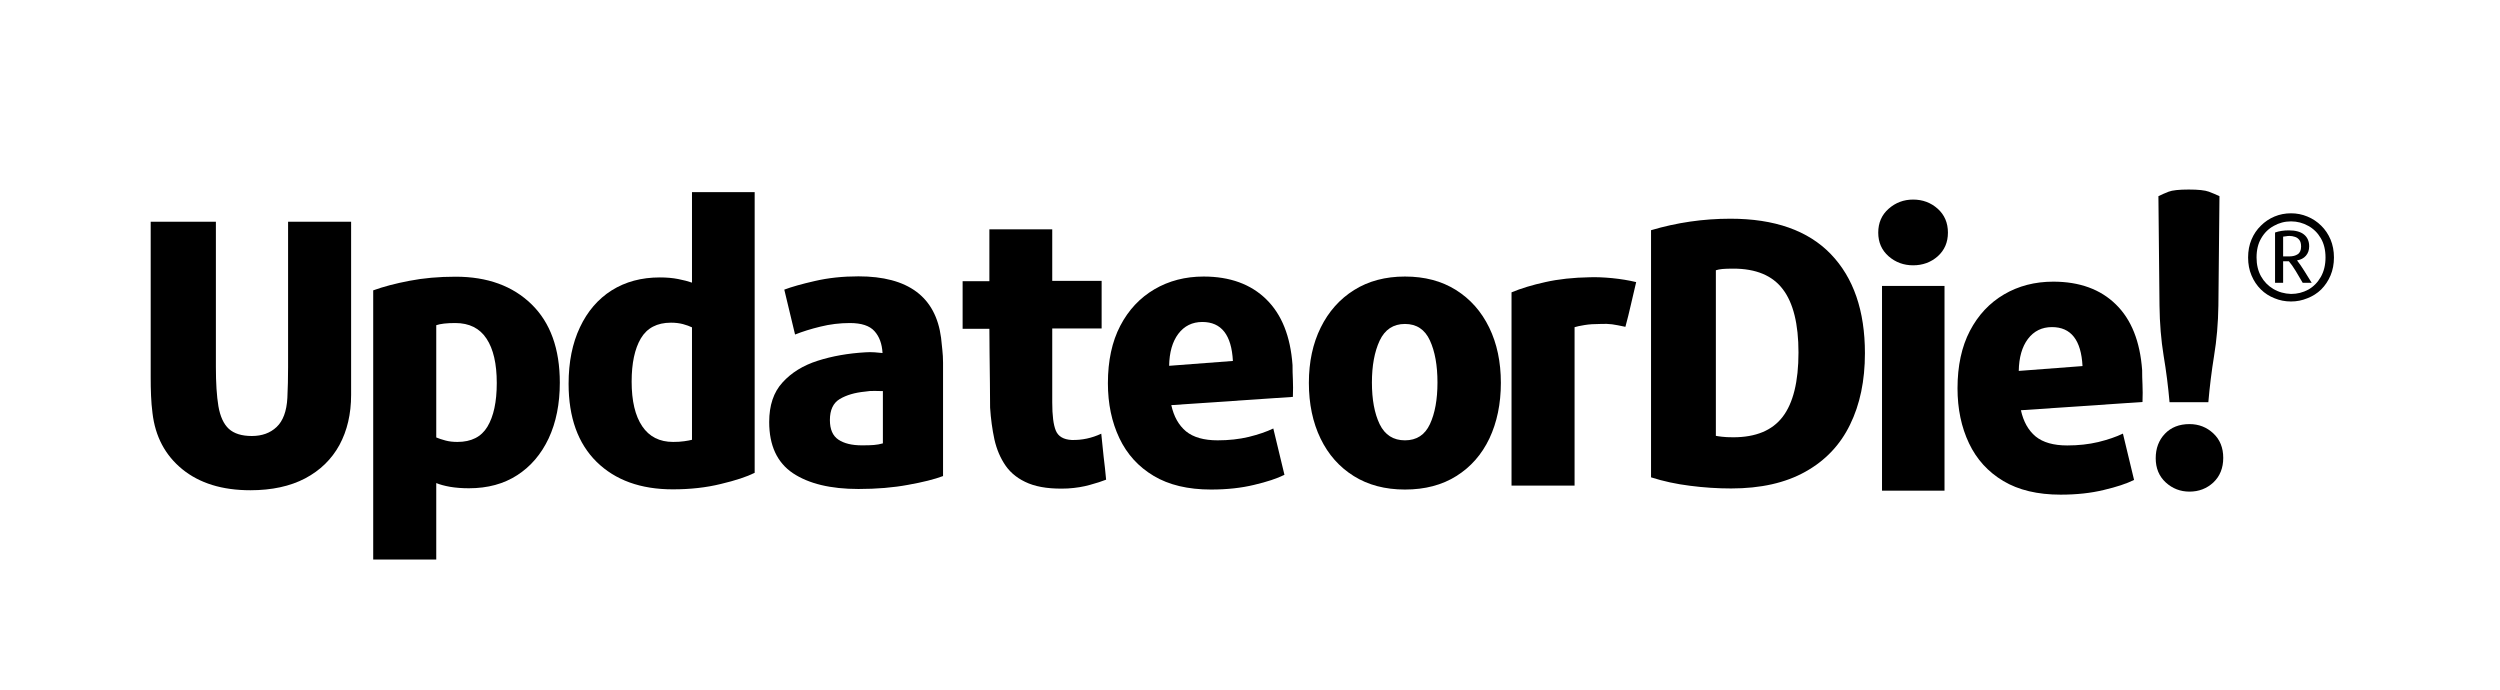 <!--?xml version="1.0" encoding="UTF-8"?-->
<svg version="1.0" preserveAspectRatio="xMidYMid meet" height="80" viewBox="0 0 217.5 60" zoomAndPan="magnify" width="290" xmlns:xlink="http://www.w3.org/1999/xlink" xmlns="http://www.w3.org/2000/svg">
  <defs>
    <g></g>
  </defs>
  <g fill-opacity="1" fill="#000000">
    <g transform="translate(30.735, 41.87)">
      <g>
        <path d="M 17.969 -8.578 C 17.969 -6.734 17.645 -5.117 17 -3.734 C 16.352 -2.359 15.441 -1.289 14.266 -0.531 C 13.098 0.227 11.695 0.609 10.062 0.609 C 9.457 0.609 8.91 0.566 8.422 0.484 C 7.941 0.398 7.539 0.289 7.219 0.156 L 7.219 6.812 L 1.734 6.812 L 1.734 -16.609 C 2.617 -16.93 3.664 -17.207 4.875 -17.438 C 6.094 -17.676 7.438 -17.797 8.906 -17.797 C 11.676 -17.797 13.879 -16.992 15.516 -15.391 C 17.148 -13.797 17.969 -11.523 17.969 -8.578 Z M 12.484 -8.547 C 12.484 -10.223 12.188 -11.508 11.594 -12.406 C 11 -13.312 10.094 -13.766 8.875 -13.766 C 8.133 -13.766 7.582 -13.703 7.219 -13.578 L 7.219 -3.812 C 7.438 -3.719 7.703 -3.629 8.016 -3.547 C 8.328 -3.461 8.676 -3.422 9.062 -3.422 C 10.27 -3.422 11.141 -3.863 11.672 -4.75 C 12.211 -5.645 12.484 -6.91 12.484 -8.547 Z M 12.484 -8.547"></path>
      </g>
    </g>
  </g>
  <g fill-opacity="1" fill="#000000">
    <g transform="translate(48.437, 41.87)">
      <g>
        <path d="M 17.219 -0.734 C 16.531 -0.391 15.551 -0.066 14.281 0.234 C 13.02 0.547 11.625 0.703 10.094 0.703 C 7.301 0.703 5.094 -0.094 3.469 -1.688 C 1.844 -3.289 1.031 -5.555 1.031 -8.484 C 1.031 -10.367 1.359 -12.004 2.016 -13.391 C 2.672 -14.785 3.594 -15.859 4.781 -16.609 C 5.977 -17.359 7.375 -17.734 8.969 -17.734 C 9.551 -17.734 10.082 -17.688 10.562 -17.594 C 11.039 -17.5 11.441 -17.395 11.766 -17.281 L 11.766 -25.156 L 17.219 -25.156 Z M 11.766 -3.609 L 11.766 -13.391 C 11.555 -13.492 11.297 -13.586 10.984 -13.672 C 10.672 -13.754 10.32 -13.797 9.938 -13.797 C 8.727 -13.797 7.852 -13.336 7.312 -12.422 C 6.781 -11.516 6.516 -10.266 6.516 -8.672 C 6.516 -6.992 6.82 -5.695 7.438 -4.781 C 8.051 -3.875 8.945 -3.422 10.125 -3.422 C 10.488 -3.422 10.812 -3.441 11.094 -3.484 C 11.375 -3.523 11.598 -3.566 11.766 -3.609 Z M 11.766 -3.609"></path>
      </g>
    </g>
  </g>
  <g fill-opacity="1" fill="#000000">
    <g transform="translate(66.139, 41.87)">
      <g>
        <path d="M 15.906 -0.453 C 15.164 -0.172 14.148 0.082 12.859 0.312 C 11.578 0.551 10.141 0.672 8.547 0.672 C 6.117 0.672 4.219 0.211 2.844 -0.703 C 1.469 -1.629 0.781 -3.113 0.781 -5.156 C 0.781 -6.602 1.164 -7.75 1.938 -8.594 C 2.707 -9.445 3.727 -10.078 5 -10.484 C 6.27 -10.891 7.656 -11.133 9.156 -11.219 C 9.414 -11.238 9.68 -11.238 9.953 -11.219 C 10.223 -11.195 10.453 -11.176 10.641 -11.156 C 10.598 -11.957 10.363 -12.594 9.938 -13.062 C 9.52 -13.531 8.805 -13.766 7.797 -13.766 C 6.922 -13.766 6.066 -13.66 5.234 -13.453 C 4.41 -13.254 3.676 -13.023 3.031 -12.766 L 2.094 -16.672 C 2.719 -16.91 3.602 -17.16 4.75 -17.422 C 5.906 -17.691 7.172 -17.828 8.547 -17.828 C 12.867 -17.828 15.266 -16.047 15.734 -12.484 C 15.773 -12.141 15.812 -11.789 15.844 -11.438 C 15.883 -11.082 15.906 -10.707 15.906 -10.312 Z M 10.672 -3.297 L 10.672 -7.844 C 10.461 -7.844 10.223 -7.848 9.953 -7.859 C 9.68 -7.867 9.395 -7.848 9.094 -7.797 C 8.227 -7.711 7.504 -7.5 6.922 -7.156 C 6.348 -6.812 6.062 -6.203 6.062 -5.328 C 6.062 -4.523 6.305 -3.957 6.797 -3.625 C 7.297 -3.289 7.977 -3.125 8.844 -3.125 C 9.289 -3.125 9.641 -3.133 9.891 -3.156 C 10.148 -3.176 10.41 -3.223 10.672 -3.297 Z M 10.672 -3.297"></path>
      </g>
    </g>
  </g>
  <g fill-opacity="1" fill="#000000">
    <g transform="translate(11.235, 41.87)">
      <g>
        <path d="M 19.312 -7.516 C 19.312 -5.859 18.973 -4.406 18.297 -3.156 C 17.617 -1.914 16.625 -0.945 15.312 -0.25 C 14 0.438 12.41 0.781 10.547 0.781 C 8.098 0.781 6.125 0.172 4.625 -1.047 C 3.133 -2.266 2.27 -3.895 2.031 -5.938 C 1.969 -6.426 1.926 -6.926 1.906 -7.438 C 1.883 -7.957 1.875 -8.488 1.875 -9.031 L 1.875 -22.578 L 7.547 -22.578 L 7.547 -9.938 C 7.547 -8.562 7.617 -7.426 7.766 -6.531 C 7.922 -5.633 8.223 -4.977 8.672 -4.562 C 9.129 -4.145 9.797 -3.938 10.672 -3.938 C 11.555 -3.938 12.273 -4.195 12.828 -4.719 C 13.391 -5.25 13.703 -6.094 13.766 -7.25 C 13.785 -7.688 13.801 -8.125 13.812 -8.562 C 13.82 -9 13.828 -9.457 13.828 -9.938 L 13.828 -22.578 L 19.312 -22.578 Z M 19.312 -7.516"></path>
      </g>
    </g>
  </g>
  <g fill-opacity="1" fill="#000000">
    <g transform="translate(82.748, 41.887)">
      <g>
        <path d="M 13.484 -0.156 C 13.117 -0.008 12.648 0.141 12.078 0.297 C 11.504 0.461 10.863 0.566 10.156 0.609 C 8.758 0.672 7.625 0.523 6.75 0.172 C 5.883 -0.18 5.219 -0.691 4.75 -1.359 C 4.289 -2.023 3.961 -2.789 3.766 -3.656 C 3.578 -4.531 3.453 -5.453 3.391 -6.422 C 3.391 -6.973 3.383 -7.68 3.375 -8.547 C 3.363 -9.41 3.352 -10.273 3.344 -11.141 C 3.332 -12.016 3.328 -12.727 3.328 -13.281 L 1 -13.281 L 1 -17.422 L 3.328 -17.422 L 3.328 -21.938 L 8.797 -21.938 L 8.797 -17.453 L 13.094 -17.453 L 13.094 -13.312 L 8.797 -13.312 L 8.797 -6.875 C 8.797 -5.75 8.898 -4.93 9.109 -4.422 C 9.316 -3.922 9.773 -3.648 10.484 -3.609 C 11.379 -3.586 12.238 -3.77 13.062 -4.156 C 13.125 -3.488 13.191 -2.828 13.266 -2.172 C 13.348 -1.516 13.422 -0.844 13.484 -0.156 Z M 13.484 -0.156"></path>
      </g>
    </g>
  </g>
  <g fill-opacity="1" fill="#000000">
    <g transform="translate(95.356, 41.887)">
      <g>
        <path d="M 17.125 -7.359 L 6.547 -6.641 C 6.766 -5.648 7.191 -4.891 7.828 -4.359 C 8.473 -3.836 9.391 -3.578 10.578 -3.578 C 11.547 -3.578 12.445 -3.676 13.281 -3.875 C 14.125 -4.082 14.836 -4.328 15.422 -4.609 L 16.391 -0.578 C 15.742 -0.254 14.863 0.035 13.75 0.297 C 12.645 0.566 11.395 0.703 10 0.703 C 8 0.703 6.336 0.305 5.016 -0.484 C 3.691 -1.273 2.695 -2.367 2.031 -3.766 C 1.363 -5.172 1.031 -6.766 1.031 -8.547 C 1.031 -10.504 1.391 -12.172 2.109 -13.547 C 2.828 -14.922 3.816 -15.977 5.078 -16.719 C 6.336 -17.457 7.766 -17.828 9.359 -17.828 C 11.648 -17.828 13.469 -17.164 14.812 -15.844 C 16.156 -14.531 16.914 -12.625 17.094 -10.125 C 17.094 -9.719 17.102 -9.297 17.125 -8.859 C 17.145 -8.43 17.145 -7.93 17.125 -7.359 Z M 11.906 -10.484 C 11.789 -12.742 10.906 -13.875 9.25 -13.875 C 8.375 -13.875 7.676 -13.531 7.156 -12.844 C 6.645 -12.164 6.379 -11.238 6.359 -10.062 Z M 11.906 -10.484"></path>
      </g>
    </g>
  </g>
  <g fill-opacity="1" fill="#000000">
    <g transform="translate(112.841, 41.887)">
      <g>
        <path d="M 17.734 -8.578 C 17.734 -6.754 17.398 -5.141 16.734 -3.734 C 16.066 -2.336 15.109 -1.25 13.859 -0.469 C 12.617 0.312 11.129 0.703 9.391 0.703 C 7.672 0.703 6.188 0.312 4.938 -0.469 C 3.688 -1.25 2.723 -2.336 2.047 -3.734 C 1.367 -5.141 1.031 -6.754 1.031 -8.578 C 1.031 -10.398 1.375 -12.004 2.062 -13.391 C 2.75 -14.785 3.719 -15.875 4.969 -16.656 C 6.219 -17.438 7.691 -17.828 9.391 -17.828 C 11.109 -17.828 12.586 -17.438 13.828 -16.656 C 15.078 -15.875 16.039 -14.785 16.719 -13.391 C 17.395 -12.004 17.734 -10.398 17.734 -8.578 Z M 12.219 -8.609 C 12.219 -10.098 12 -11.316 11.562 -12.266 C 11.125 -13.223 10.398 -13.703 9.391 -13.703 C 8.379 -13.703 7.645 -13.219 7.188 -12.25 C 6.738 -11.281 6.516 -10.066 6.516 -8.609 C 6.516 -7.129 6.738 -5.922 7.188 -4.984 C 7.645 -4.047 8.379 -3.578 9.391 -3.578 C 10.398 -3.578 11.125 -4.047 11.562 -4.984 C 12 -5.922 12.219 -7.129 12.219 -8.609 Z M 12.219 -8.609"></path>
      </g>
    </g>
  </g>
  <g fill-opacity="1" fill="#000000">
    <g transform="translate(129.769, 41.887)">
      <g>
        <path d="M 12.578 -17.344 C 12.43 -16.707 12.281 -16.062 12.125 -15.406 C 11.977 -14.75 11.816 -14.098 11.641 -13.453 C 11.172 -13.555 10.785 -13.629 10.484 -13.672 C 10.18 -13.711 9.848 -13.723 9.484 -13.703 C 8.941 -13.703 8.477 -13.672 8.094 -13.609 C 7.707 -13.547 7.414 -13.484 7.219 -13.422 L 7.219 0.359 L 1.734 0.359 L 1.734 -16.453 C 2.555 -16.797 3.535 -17.094 4.672 -17.344 C 5.816 -17.602 7.109 -17.742 8.547 -17.766 C 9.109 -17.785 9.758 -17.758 10.5 -17.688 C 11.238 -17.613 11.93 -17.5 12.578 -17.344 Z M 12.578 -17.344"></path>
      </g>
    </g>
  </g>
  <g fill-opacity="1" fill="#000000">
    <g transform="translate(141.671, 41.887)">
      <g>
        <path d="M 20.578 -11.156 C 20.578 -8.77 20.145 -6.695 19.281 -4.938 C 18.426 -3.176 17.129 -1.812 15.391 -0.844 C 13.66 0.125 11.508 0.609 8.938 0.609 C 7.75 0.609 6.555 0.531 5.359 0.375 C 4.172 0.227 3.039 -0.016 1.969 -0.359 L 1.969 -21.859 C 4.207 -22.523 6.508 -22.859 8.875 -22.859 C 12.719 -22.859 15.629 -21.832 17.609 -19.781 C 19.586 -17.727 20.578 -14.852 20.578 -11.156 Z M 14.797 -11.219 C 14.797 -13.695 14.344 -15.531 13.438 -16.719 C 12.539 -17.914 11.102 -18.516 9.125 -18.516 C 8.719 -18.516 8.398 -18.504 8.172 -18.484 C 7.953 -18.461 7.766 -18.426 7.609 -18.375 L 7.609 -3.969 C 7.711 -3.945 7.891 -3.922 8.141 -3.891 C 8.391 -3.859 8.719 -3.844 9.125 -3.844 C 11.082 -3.844 12.516 -4.438 13.422 -5.625 C 14.336 -6.82 14.797 -8.688 14.797 -11.219 Z M 14.797 -11.219"></path>
      </g>
    </g>
  </g>
  <g fill-opacity="1" fill="#000000">
    <g transform="translate(161.923, 42.332)">
      <g>
        <path d="M 7.547 -22.094 C 7.547 -21.25 7.25 -20.562 6.656 -20.031 C 6.062 -19.508 5.348 -19.25 4.516 -19.25 C 3.703 -19.25 2.992 -19.508 2.391 -20.031 C 1.785 -20.562 1.484 -21.25 1.484 -22.094 C 1.484 -22.945 1.785 -23.641 2.391 -24.172 C 2.992 -24.703 3.703 -24.969 4.516 -24.969 C 5.348 -24.969 6.062 -24.703 6.656 -24.172 C 7.25 -23.641 7.547 -22.945 7.547 -22.094 Z M 7.25 0.359 L 1.812 0.359 L 1.812 -17.453 L 7.25 -17.453 Z M 7.25 0.359"></path>
      </g>
    </g>
  </g>
  <g fill-opacity="1" fill="#000000">
    <g transform="translate(169.273, 42.332)">
      <g>
        <path d="M 17.125 -7.359 L 6.547 -6.641 C 6.766 -5.648 7.191 -4.891 7.828 -4.359 C 8.473 -3.836 9.391 -3.578 10.578 -3.578 C 11.547 -3.578 12.445 -3.676 13.281 -3.875 C 14.125 -4.082 14.836 -4.328 15.422 -4.609 L 16.391 -0.578 C 15.742 -0.254 14.863 0.035 13.75 0.297 C 12.645 0.566 11.395 0.703 10 0.703 C 8 0.703 6.336 0.305 5.016 -0.484 C 3.691 -1.273 2.695 -2.367 2.031 -3.766 C 1.363 -5.172 1.031 -6.766 1.031 -8.547 C 1.031 -10.504 1.391 -12.172 2.109 -13.547 C 2.828 -14.922 3.816 -15.977 5.078 -16.719 C 6.336 -17.457 7.766 -17.828 9.359 -17.828 C 11.648 -17.828 13.469 -17.164 14.812 -15.844 C 16.156 -14.531 16.914 -12.625 17.094 -10.125 C 17.094 -9.719 17.102 -9.297 17.125 -8.859 C 17.145 -8.43 17.145 -7.93 17.125 -7.359 Z M 11.906 -10.484 C 11.789 -12.742 10.906 -13.875 9.25 -13.875 C 8.375 -13.875 7.676 -13.531 7.156 -12.844 C 6.645 -12.164 6.379 -11.238 6.359 -10.062 Z M 11.906 -10.484"></path>
      </g>
    </g>
  </g>
  <g fill-opacity="1" fill="#000000">
    <g transform="translate(185.938, 42.349)">
      <g>
        <path d="M 7.156 -25.281 L 7.062 -15.766 C 7.039 -14.223 6.914 -12.77 6.688 -11.406 C 6.469 -10.039 6.301 -8.691 6.188 -7.359 L 2.812 -7.359 C 2.695 -8.711 2.523 -10.062 2.297 -11.406 C 2.078 -12.75 1.957 -14.203 1.938 -15.766 L 1.844 -25.281 C 2.113 -25.414 2.41 -25.547 2.734 -25.672 C 3.055 -25.797 3.641 -25.859 4.484 -25.859 C 5.316 -25.859 5.898 -25.797 6.234 -25.672 C 6.566 -25.547 6.875 -25.414 7.156 -25.281 Z M 7.484 -2.516 C 7.484 -1.629 7.195 -0.914 6.625 -0.375 C 6.051 0.156 5.359 0.422 4.547 0.422 C 3.754 0.422 3.066 0.156 2.484 -0.375 C 1.898 -0.914 1.609 -1.617 1.609 -2.484 C 1.609 -3.336 1.875 -4.047 2.406 -4.609 C 2.945 -5.172 3.66 -5.453 4.547 -5.453 C 5.359 -5.453 6.051 -5.18 6.625 -4.641 C 7.195 -4.109 7.484 -3.398 7.484 -2.516 Z M 7.484 -2.516"></path>
      </g>
    </g>
  </g>
  <g fill-opacity="1" fill="#000000">
    <g transform="translate(194.976, 25.854)">
      <g>
        <path d="M 8.078 -3.453 C 8.078 -2.879 7.977 -2.359 7.781 -1.891 C 7.582 -1.422 7.312 -1.016 6.969 -0.672 C 6.625 -0.336 6.223 -0.082 5.766 0.094 C 5.316 0.281 4.844 0.375 4.344 0.375 C 3.832 0.375 3.352 0.281 2.906 0.094 C 2.457 -0.082 2.062 -0.336 1.719 -0.672 C 1.375 -1.016 1.102 -1.422 0.906 -1.891 C 0.707 -2.359 0.609 -2.879 0.609 -3.453 C 0.609 -4.023 0.707 -4.547 0.906 -5.016 C 1.102 -5.484 1.375 -5.883 1.719 -6.219 C 2.062 -6.562 2.457 -6.828 2.906 -7.016 C 3.352 -7.203 3.832 -7.297 4.344 -7.297 C 4.844 -7.297 5.316 -7.203 5.766 -7.016 C 6.223 -6.828 6.625 -6.562 6.969 -6.219 C 7.312 -5.883 7.582 -5.484 7.781 -5.016 C 7.977 -4.547 8.078 -4.023 8.078 -3.453 Z M 7.344 -3.453 C 7.344 -4.109 7.207 -4.664 6.938 -5.125 C 6.664 -5.594 6.301 -5.953 5.844 -6.203 C 5.383 -6.461 4.883 -6.594 4.344 -6.594 C 3.801 -6.594 3.301 -6.461 2.844 -6.203 C 2.383 -5.953 2.02 -5.594 1.75 -5.125 C 1.477 -4.664 1.344 -4.109 1.344 -3.453 C 1.344 -2.828 1.473 -2.281 1.734 -1.812 C 1.992 -1.352 2.348 -0.988 2.797 -0.719 C 3.254 -0.445 3.77 -0.301 4.344 -0.281 C 4.883 -0.281 5.383 -0.406 5.844 -0.656 C 6.301 -0.914 6.664 -1.285 6.938 -1.766 C 7.207 -2.242 7.344 -2.805 7.344 -3.453 Z M 6.141 -1.25 L 5.359 -1.25 C 5.16 -1.594 4.957 -1.938 4.75 -2.281 C 4.539 -2.625 4.344 -2.906 4.156 -3.125 L 3.656 -3.125 L 3.656 -1.25 L 2.953 -1.25 L 2.953 -5.625 C 3.305 -5.75 3.707 -5.812 4.156 -5.812 C 4.738 -5.812 5.176 -5.691 5.469 -5.453 C 5.77 -5.211 5.922 -4.867 5.922 -4.422 C 5.922 -4.098 5.828 -3.828 5.641 -3.609 C 5.453 -3.391 5.195 -3.254 4.875 -3.203 L 4.875 -3.188 C 5.07 -2.938 5.281 -2.633 5.5 -2.281 C 5.727 -1.926 5.941 -1.582 6.141 -1.25 Z M 5.219 -4.406 C 5.219 -4.664 5.164 -4.859 5.062 -4.984 C 4.957 -5.117 4.828 -5.207 4.672 -5.25 C 4.523 -5.301 4.367 -5.328 4.203 -5.328 C 4.098 -5.328 3.992 -5.316 3.891 -5.297 C 3.785 -5.285 3.707 -5.273 3.656 -5.266 L 3.656 -3.547 L 4.203 -3.547 C 4.492 -3.547 4.734 -3.609 4.922 -3.734 C 5.117 -3.859 5.219 -4.082 5.219 -4.406 Z M 5.219 -4.406"></path>
      </g>
    </g>
  </g>
</svg>

